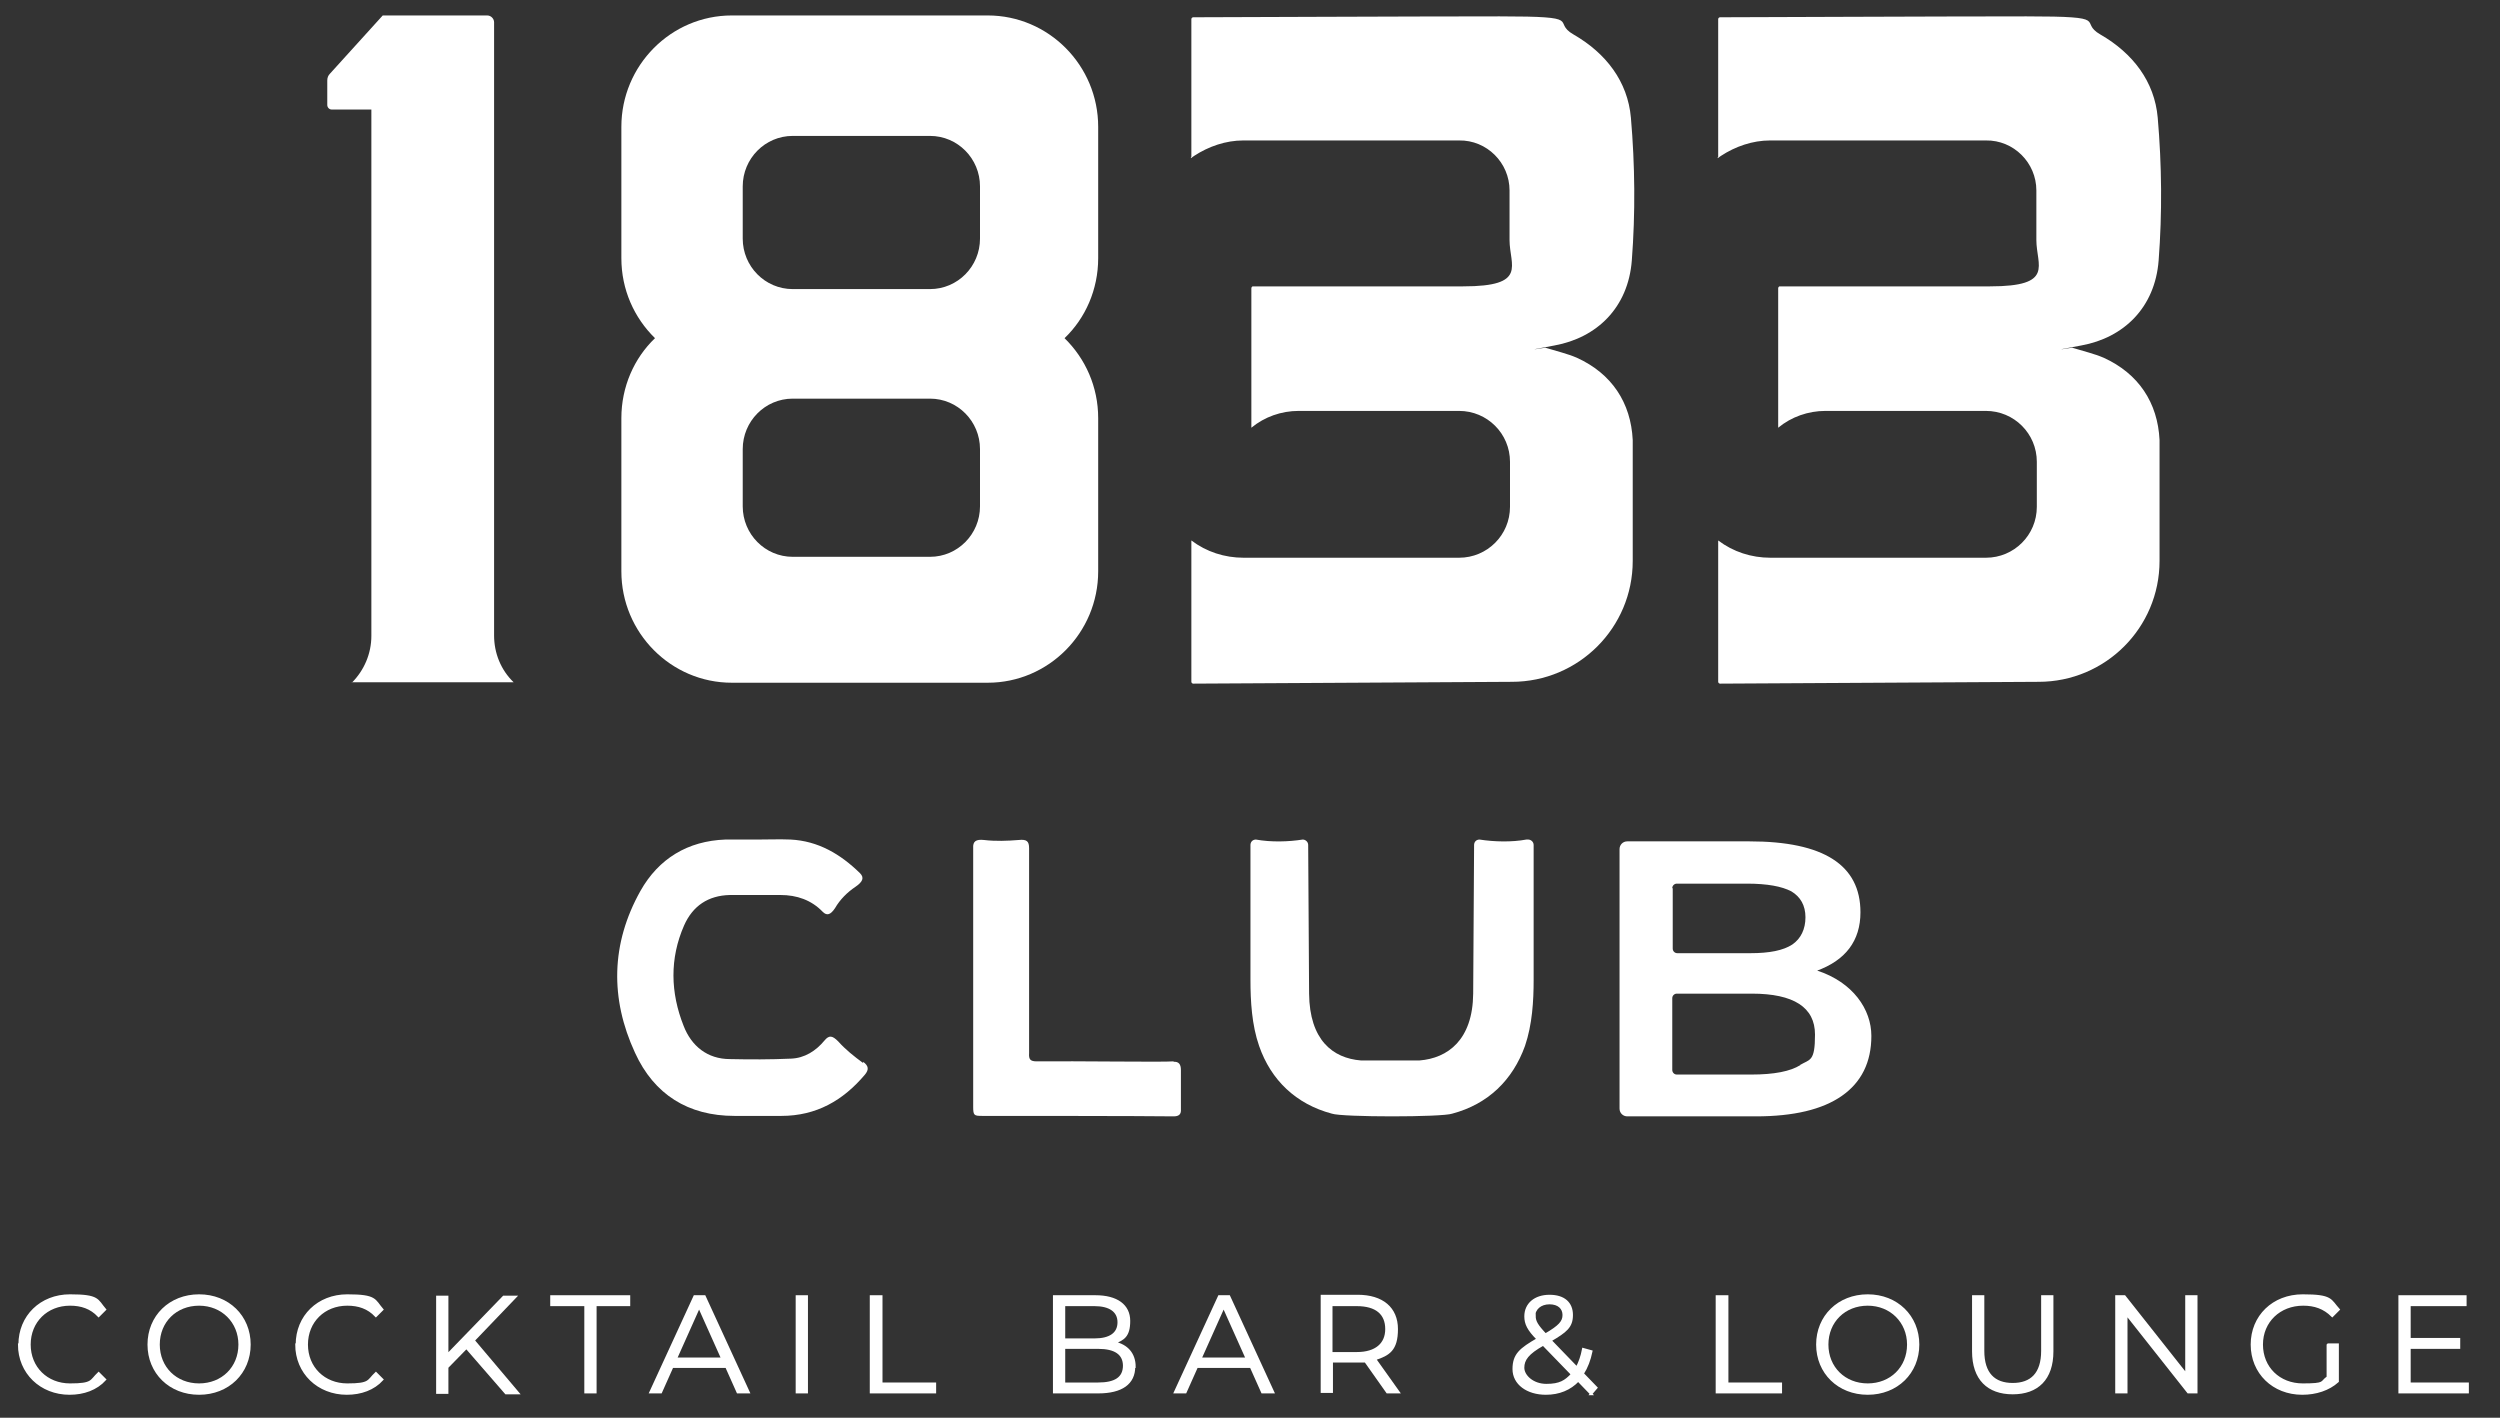 <?xml version="1.0" encoding="UTF-8"?>
<svg id="Layer_1" xmlns="http://www.w3.org/2000/svg" version="1.1" viewBox="0 0 550 311.9">
  <rect x="0" y="0" width="550" height="311.9" fill="#333333" stroke="none"/>
  <!-- Generator: Adobe Illustrator 29.0.0, SVG Export Plug-In . SVG Version: 2.1.0 Build 186)  -->
  <defs>
    <style>
      .st0 {
        isolation: isolate;
      }

      .st1 {
        stroke: #fff;
        stroke-miterlimit: 10;
        stroke-width: .5px;
      }

      .st1, .st2 {
        fill: #fff;
      }
    </style>
  </defs>
  <g>
    <path class="st2" d="M77.4,150.1h35.6c-2.8-2.7-4.3-6.4-4.3-10.3V4.9c0-.8-.7-1.5-1.5-1.5h-23l-11.6,12.8c-.4.4-.6.9-.6,1.5v5.4c0,.5.4,1,1,1h8.7v115.8c0,3.9-1.6,7.6-4.3,10.3h0Z"/>
    <path class="st2" d="M241.6,27.9c0-13.5-10.9-24.5-24.3-24.5h-56.3c-13.4,0-24.3,11-24.3,24.5v28.9c0,6.9,2.8,13.1,7.4,17.6-4.6,4.4-7.4,10.7-7.4,17.6v33.7c0,13.5,10.9,24.5,24.3,24.5h56.3c13.4,0,24.3-11,24.3-24.5v-33.7c0-6.9-2.8-13.1-7.4-17.6,4.6-4.4,7.4-10.7,7.4-17.6v-28.9ZM215.6,111.4c0,6.1-4.9,11.1-11,11.1h-30.2c-6.1,0-11-5-11-11.1v-12.6c0-6.1,4.9-11.1,11-11.1h30.2c6.1,0,11,5,11,11.1v12.6ZM215.6,52.5c0,6.1-4.9,11.1-11,11.1h-30.2c-6.1,0-11-5-11-11.1v-11.5c0-6.1,4.9-11.1,11-11.1h30.2c6.1,0,11,5,11,11.1v11.5Z"/>
    <path class="st2" d="M262.1,34.5V4.2c0-.2.2-.4.4-.4,4.6,0,48.1-.2,67.4-.2s11.2,1.1,16.3,4c7.1,4.1,11.9,10.3,12.6,18.3.9,10.4,1,21,.2,31.4s-7.7,17-17,18.7-1,.3-2,.5c2.6.8,4.8,1.3,6.9,2.2,7.7,3.5,11.9,9.9,12.3,18.1v26.6c0,14.7-11.9,26.6-26.6,26.6l-70.1.4c-.2,0-.4-.2-.4-.4v-31.1h0c3.3,2.5,7.3,3.8,11.5,3.8h47.4c6.2,0,11.2-5,11.2-11.2v-9.9c0-6.2-5-11.2-11.2-11.2h-35.3c-3.8,0-7.5,1.3-10.4,3.7h0v-30.7c0-.2.2-.4.3-.4,3.5,0,32,0,46.3,0s10.2-4.6,10.2-10.2v-10.9c0-6.1-5-11.1-11.1-11h-47.5c-3.8,0-7.6,1.3-10.8,3.4l-.7.5v-.2Z"/>
    <path class="st2" d="M378,34.5V4.2c0-.2.2-.4.4-.4,4.6,0,48.1-.2,67.4-.2s11.2,1.1,16.3,4c7.1,4.1,11.9,10.3,12.6,18.3.9,10.4,1,21,.2,31.4s-7.7,17-17,18.7-1,.3-2,.5c2.6.8,4.8,1.3,6.9,2.2,7.7,3.5,11.9,9.9,12.3,18.1v26.6c0,14.7-11.9,26.6-26.6,26.6l-70.1.4c-.2,0-.4-.2-.4-.4v-31.1h0c3.3,2.5,7.3,3.8,11.5,3.8h47.4c6.2,0,11.2-5,11.2-11.2v-9.9c0-6.2-5-11.2-11.2-11.2h-35.3c-3.8,0-7.5,1.3-10.4,3.7h0v-30.7c0-.2.2-.4.3-.4,3.5,0,32,0,46.3,0s10.2-4.6,10.2-10.2v-10.9c0-6.1-5-11.1-11.1-11h-47.5c-3.8,0-7.6,1.3-10.8,3.4l-.7.5v-.2Z"/>
  </g>
  <g>
    <path class="st2" d="M189.8,233.8c-1.9-1.4-3.8-2.9-5.4-4.7-1.3-1.3-2-1.4-3-.2-1.9,2.3-4.4,3.9-7.4,4-4.5.2-9,.2-13.4.1-5,0-8.5-2.9-10.2-7.3-2.9-7.3-3.1-14.8.1-22.1,1.9-4.3,5.3-6.6,10.1-6.7h11.1c3.6,0,6.8,1.1,9.3,3.7.9.9,1.7.7,2.7-.8,1.1-1.9,2.7-3.5,4.5-4.7,1.6-1.1,2-2,1-3-4.3-4.2-9.2-7.1-15.3-7.4-2.4-.1-4.8,0-7.2,0h-7.1c-8.3.3-14.7,4.2-18.7,11.3-6.5,11.6-6.7,23.7-1.2,35.6,4.2,9.2,11.7,13.9,21.9,13.9h10.3c7.7,0,13.6-3.4,18.4-9.1.9-1.1.8-1.9-.4-2.8v.2Z"/>
    <path class="st2" d="M258.2,233.5c-2.4.2-21.7-.1-30.1,0-1.4,0-1.8-.4-1.7-1.8v-45.1c0-1.5-.5-2-2.3-1.8-2.5.2-5.1.3-7.6,0-1.8-.2-2.5.3-2.4,1.8v56.9c0,1.9.2,2,2,2,6.4,0,34.5,0,42.1.1,1.1,0,1.7-.4,1.6-1.6v-8.6c0-1.3-.5-1.9-1.7-1.8h.1Z"/>
    <path class="st2" d="M399.6,213.6c6.4-2.3,9.7-6.6,9.7-12.9,0-10.4-8.1-15.6-24.4-15.6h-26.9c-1,0-1.7.8-1.7,1.7v57.1c0,1,.8,1.7,1.7,1.7h28.3c8.3,0,14.6-1.5,18.9-4.5s6.5-7.4,6.5-13.2-4-11.8-12-14.4h-.1ZM367.9,195.4c0-.6.5-1,1-1h15.4c4.5,0,7.7.6,9.8,1.7,2,1.2,3.1,3.1,3.1,5.7s-1,4.7-2.9,6c-2,1.3-5,1.9-9.2,1.9h-16.1c-.6,0-1-.5-1-1v-13.3h0ZM396.1,234.3c-2.2,1.4-5.8,2.1-10.8,2.1h-16.4c-.6,0-1-.5-1-1v-15.8c0-.6.5-1,1-1h16.5c9.2,0,13.9,3,13.9,9s-1.1,5.4-3.3,6.7h0Z"/>
    <path class="st2" d="M335.8,184.7h0c-3.2.6-7.1.5-10.3,0h0c-.7,0-1.2.5-1.2,1.2,0,0-.2,31.8-.2,32.7-.1,10.2-5.6,14.2-11.8,14.7h-12.9c-6.2-.5-11.3-4.5-11.4-14.7,0-.9-.2-32.7-.2-32.7,0-.7-.6-1.2-1.2-1.2h0c-3.2.5-7,.6-10.3,0h0c-.7,0-1.2.5-1.2,1.2v29.7c0,4.7.3,9.9,1.9,14.5,2.6,7.5,8.1,12.8,16,14.9,2.2.8,24.3.8,26.5,0,7.9-2.1,13.3-7.4,16-14.9,1.6-4.7,1.9-9.9,1.9-14.5v-29.7c0-.7-.6-1.2-1.2-1.2h-.4Z"/>
  </g>
  <g class="st0">
    <g class="st0">
      <path class="st1" d="M4.3,295.8c0-6.2,4.7-10.8,11.1-10.8s5.9,1,7.7,3.1l-1.4,1.4c-1.7-1.8-3.8-2.5-6.3-2.5-5.1,0-8.9,3.7-8.9,8.8s3.8,8.8,8.9,8.8,4.5-.8,6.3-2.5l1.4,1.4c-1.9,2.1-4.7,3.1-7.8,3.1-6.3,0-11.1-4.6-11.1-10.8Z"/>
    </g>
    <g class="st0">
      <path class="st1" d="M32.7,295.8c0-6.2,4.7-10.8,11.1-10.8s11.1,4.6,11.1,10.8-4.7,10.8-11.1,10.8-11.1-4.6-11.1-10.8ZM52.7,295.8c0-5-3.8-8.8-8.9-8.8s-8.9,3.7-8.9,8.8,3.8,8.8,8.9,8.8,8.9-3.7,8.9-8.8Z"/>
      <path class="st1" d="M65.3,295.8c0-6.2,4.7-10.8,11.1-10.8s5.9,1,7.7,3.1l-1.4,1.4c-1.7-1.8-3.8-2.5-6.3-2.5-5.1,0-8.9,3.7-8.9,8.8s3.8,8.8,8.9,8.8,4.5-.8,6.3-2.5l1.4,1.4c-1.9,2.1-4.7,3.1-7.8,3.1-6.3,0-11.1-4.6-11.1-10.8Z"/>
    </g>
    <g class="st0">
      <path class="st1" d="M102.7,296.4l-4.3,4.4v5.6h-2.2v-21.1h2.2v12.8l12.4-12.8h2.6l-9.2,9.6,9.8,11.6h-2.7l-8.6-9.9Z"/>
    </g>
    <g class="st0">
      <path class="st1" d="M128.7,287.1h-7.4v-1.9h17.1v1.9h-7.4v19.2h-2.2v-19.2Z"/>
    </g>
    <g class="st0">
      <path class="st1" d="M159.7,300.7h-11.8l-2.5,5.6h-2.3l9.7-21.1h2.2l9.7,21.1h-2.4l-2.5-5.6ZM158.9,298.9l-5.1-11.4-5.1,11.4h10.2Z"/>
      <path class="st1" d="M175.3,285.2h2.2v21.1h-2.2v-21.1Z"/>
      <path class="st1" d="M191.7,285.2h2.2v19.2h11.8v1.9h-14.1v-21.1Z"/>
      <path class="st1" d="M249.5,300.7c0,3.6-2.7,5.6-7.9,5.6h-9.7v-21.1h9.1c4.7,0,7.4,2,7.4,5.4s-1.3,4-3.2,4.8c2.7.6,4.4,2.4,4.4,5.3ZM234.1,287v7.7h6.7c3.4,0,5.3-1.3,5.3-3.8s-2-3.8-5.3-3.8h-6.7ZM247.3,300.5c0-2.7-2-4-5.7-4h-7.5v7.9h7.5c3.7,0,5.7-1.2,5.7-4Z"/>
      <path class="st1" d="M275.1,300.7h-11.8l-2.5,5.6h-2.3l9.7-21.1h2.2l9.7,21.1h-2.4l-2.5-5.6ZM274.3,298.9l-5.1-11.4-5.1,11.4h10.2Z"/>
      <path class="st1" d="M305.2,306.3l-4.8-6.8c-.5,0-1.1,0-1.7,0h-5.7v6.7h-2.2v-21.1h7.9c5.4,0,8.6,2.7,8.6,7.3s-1.8,5.6-4.8,6.6l5.2,7.3h-2.4ZM305,292.4c0-3.4-2.2-5.3-6.5-5.3h-5.6v10.6h5.6c4.2,0,6.5-2,6.5-5.3Z"/>
      <path class="st1" d="M350.1,306.7l-2.9-3c-1.8,1.9-4.2,2.9-7.1,2.9-4.1,0-7.1-2.2-7.1-5.4s1.5-4.4,5.3-6.6c-2.1-2.1-2.7-3.4-2.7-5,0-2.7,2.1-4.5,5.3-4.5s4.9,1.6,4.9,4.2-1.3,3.6-4.7,5.6l5.8,6c.6-1.1,1.1-2.5,1.4-4.1l1.8.5c-.4,1.9-1,3.5-1.9,4.9l3,3.1-1.2,1.4ZM345.9,302.4l-6.4-6.6c-3.4,1.9-4.4,3.3-4.4,5.1s2.1,3.8,5.1,3.8,4.2-.8,5.7-2.4ZM337.6,289.5c0,1.2.5,2.1,2.4,4.1,3.1-1.8,4-2.8,4-4.3s-1.1-2.6-3.1-2.6-3.4,1.2-3.4,2.9Z"/>
    </g>
    <g class="st0">
      <path class="st1" d="M377.8,285.2h2.2v19.2h11.8v1.9h-14.1v-21.1Z"/>
    </g>
    <g class="st0">
      <path class="st1" d="M399.8,295.8c0-6.2,4.7-10.8,11.1-10.8s11.1,4.6,11.1,10.8-4.7,10.8-11.1,10.8-11.1-4.6-11.1-10.8ZM419.8,295.8c0-5-3.8-8.8-8.9-8.8s-8.9,3.7-8.9,8.8,3.8,8.8,8.9,8.8,8.9-3.7,8.9-8.8Z"/>
      <path class="st1" d="M434.1,297.3v-12.1h2.2v12c0,5,2.4,7.3,6.5,7.3s6.5-2.3,6.5-7.3v-12h2.2v12.1c0,6.1-3.3,9.2-8.7,9.2s-8.7-3.1-8.7-9.2Z"/>
    </g>
    <g class="st0">
      <path class="st1" d="M483.2,285.2v21.1h-1.8l-13.6-17.2v17.2h-2.2v-21.1h1.8l13.6,17.2v-17.2h2.2Z"/>
      <path class="st1" d="M512.2,295.8h2.1v8.1c-2,1.8-4.8,2.7-7.8,2.7-6.4,0-11.1-4.6-11.1-10.8s4.7-10.8,11.2-10.8,6,1,7.9,3.1l-1.4,1.4c-1.8-1.8-3.9-2.5-6.4-2.5-5.2,0-9.1,3.7-9.1,8.8s3.8,8.8,9,8.8,3.9-.5,5.5-1.6v-7.1Z"/>
    </g>
    <g class="st0">
      <path class="st1" d="M542.9,304.4v1.9h-15v-21.1h14.5v1.9h-12.3v7.5h10.9v1.9h-10.9v7.9h12.7Z"/>
    </g>
  </g>
</svg>